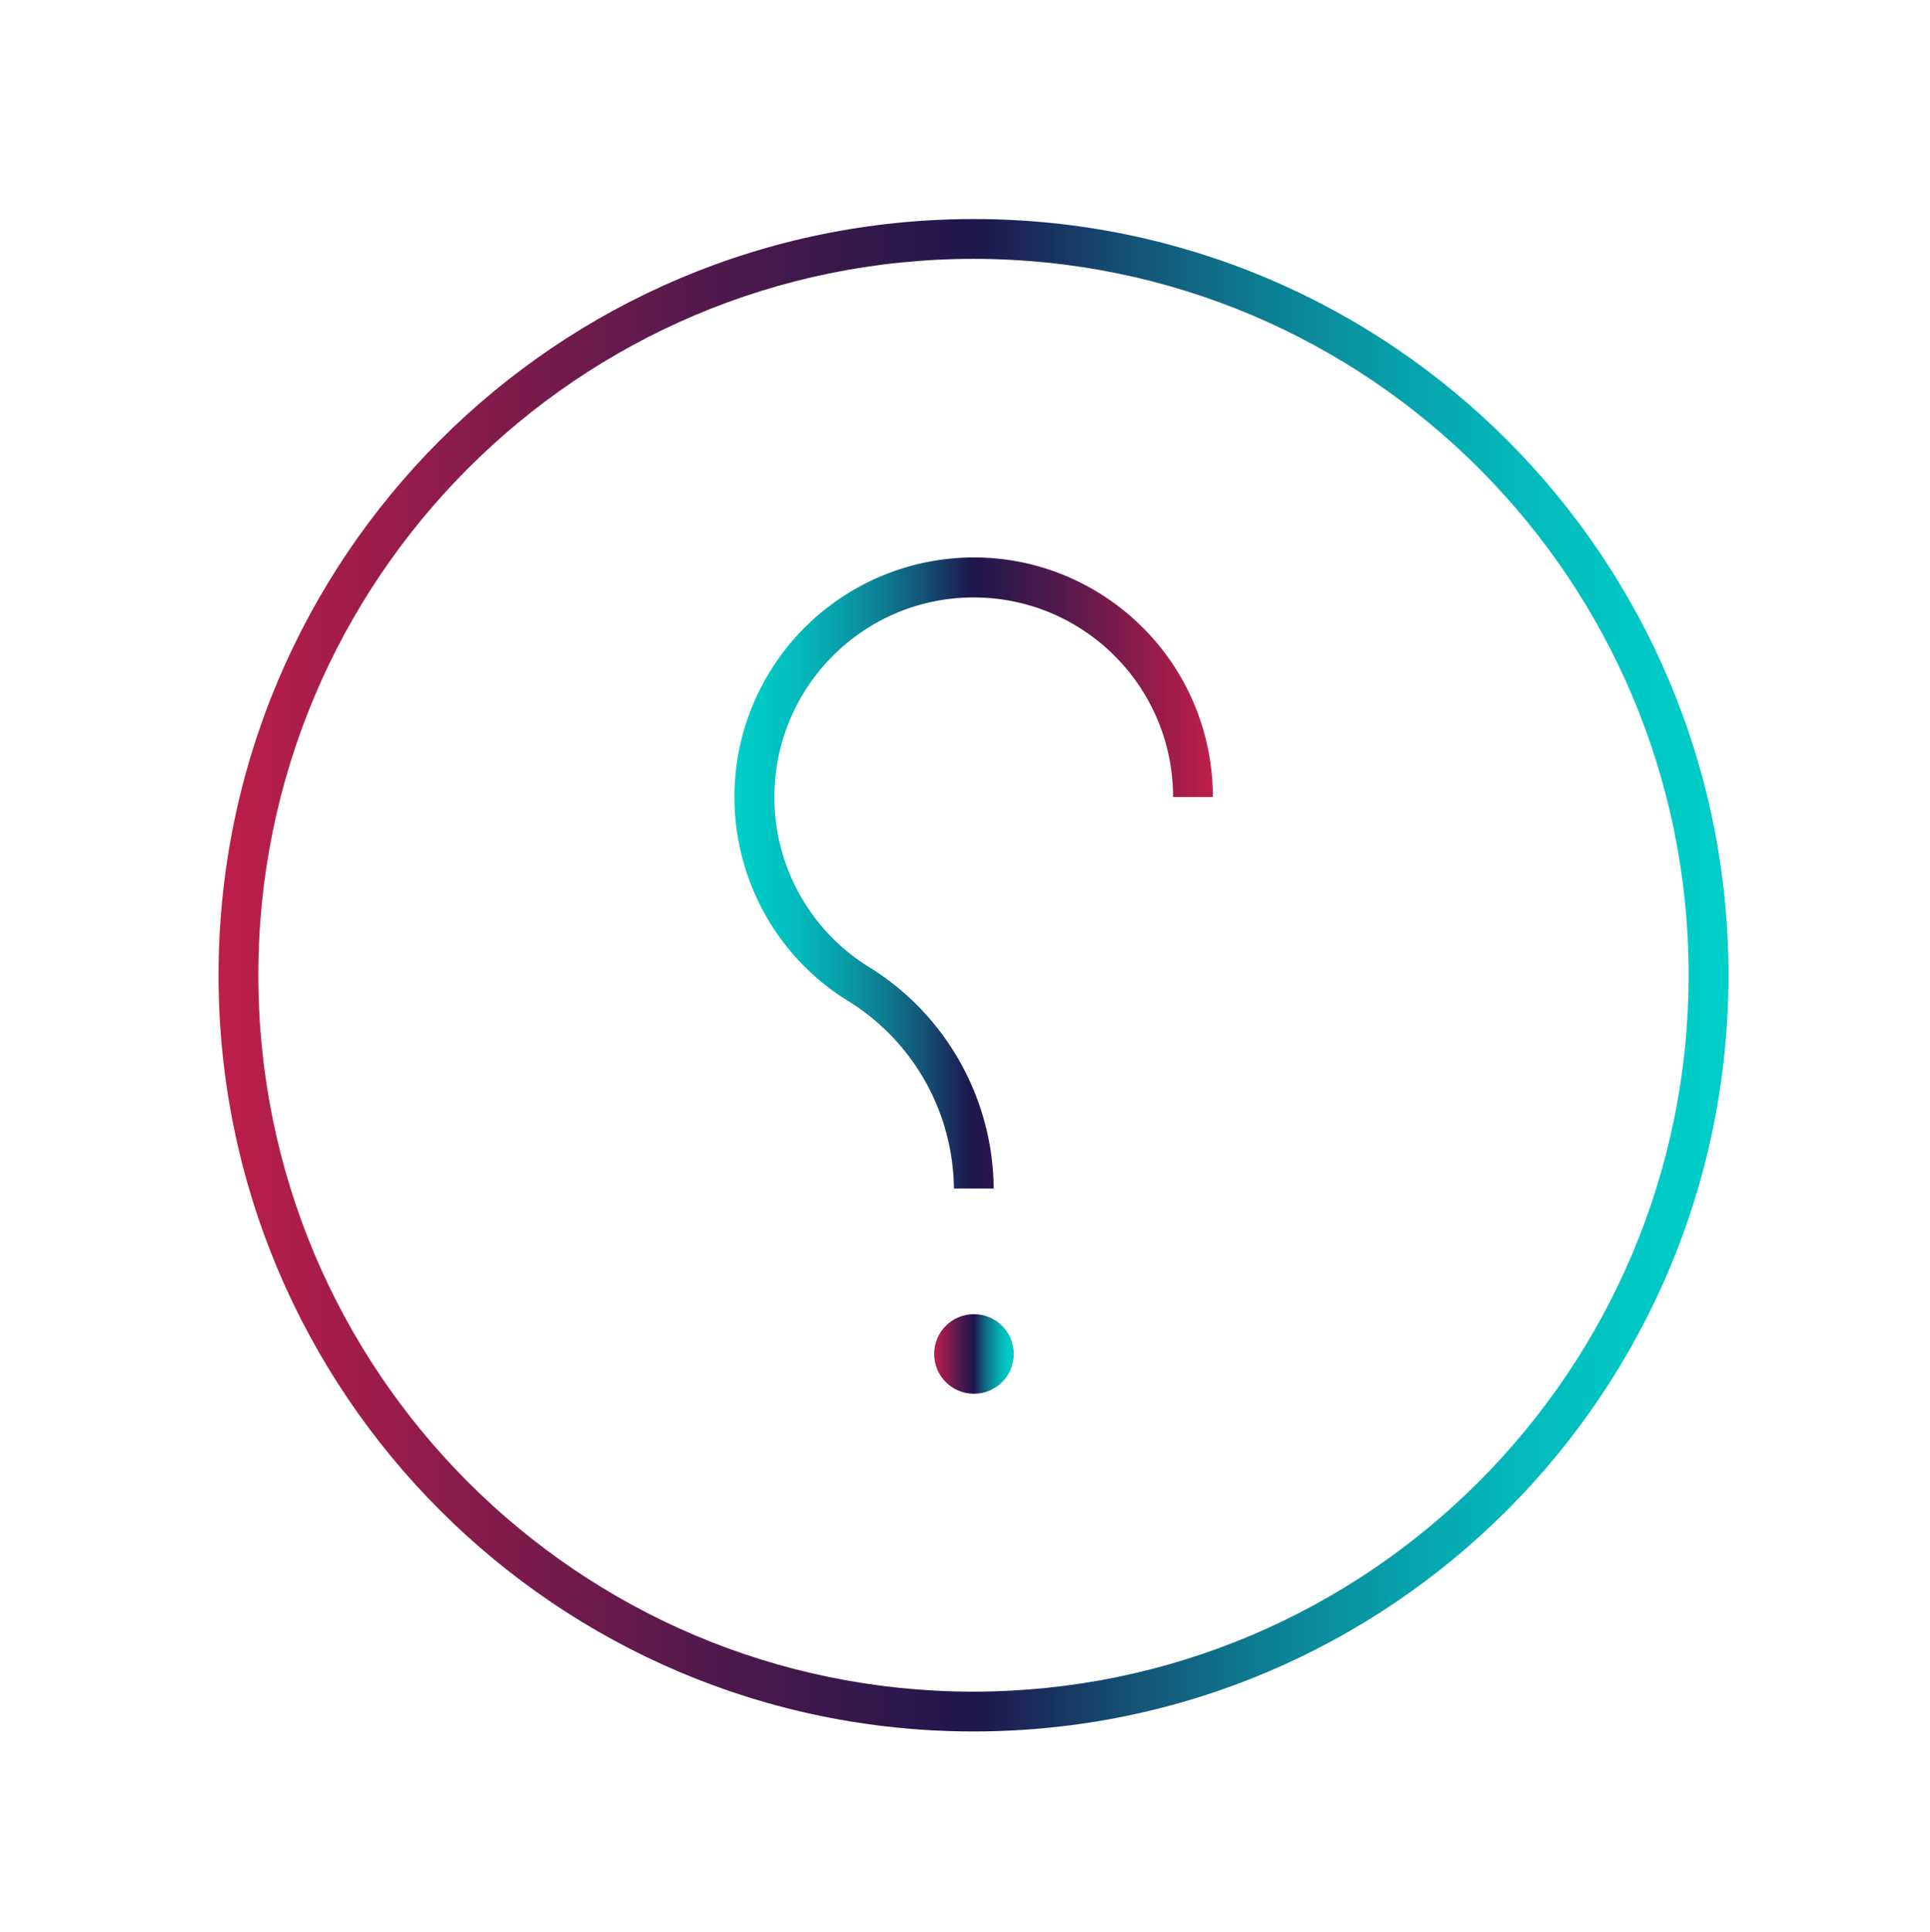 <svg xmlns="http://www.w3.org/2000/svg" xmlns:xlink="http://www.w3.org/1999/xlink" width="127.08" height="127.2"><defs><linearGradient id="a" x1="14.4" x2="113.81" y1="64.2" y2="64.2" gradientUnits="userSpaceOnUse"><stop offset="0" stop-color="#be1e4a"/><stop offset=".34" stop-color="#4d194c"/><stop offset=".5" stop-color="#1e174d"/><stop offset=".51" stop-color="#1d1a4f"/><stop offset=".6" stop-color="#145074"/><stop offset=".69" stop-color="#0d7d92"/><stop offset=".78" stop-color="#07a0aa"/><stop offset=".86" stop-color="#03b9bb"/><stop offset=".94" stop-color="#00c8c5"/><stop offset="1" stop-color="#00cec9"/></linearGradient><linearGradient xlink:href="#a" id="c" x1="48.36" x2="79.86" y1="57.48" y2="57.48" gradientTransform="matrix(-1 0 0 1 128.22 0)"/><linearGradient xlink:href="#a" id="d" x1="61.51" x2="66.75" y1="89.13" y2="89.13"/><clipPath id="b"><path fill="none" stroke-width="0" d="M0 127.2h127.08V0H0v127.2z"/></clipPath></defs><g clip-path="url(#b)"><path fill="url(#a)" d="M64.1 14.42c-27.45 0-49.71 22.29-49.71 49.78s22.25 49.78 49.71 49.78 49.71-22.29 49.71-49.78c.01-27.48-22.22-49.77-49.66-49.78h-.04Zm0 96.94c-26.01 0-47.09-21.11-47.09-47.16S38.09 17.04 64.1 17.04s47.09 21.11 47.09 47.16c-.03 26.03-21.09 47.13-47.09 47.16Z"/><path fill="url(#c)" d="M62.33 36.8c8.64-.99 16.45 5.23 17.43 13.89.07.59.1 1.19.1 1.78h-2.62c0-7.26-5.88-13.14-13.13-13.14-7.25 0-13.12 5.89-13.12 13.15 0 4.52 2.32 8.73 6.15 11.13 5.1 3.11 8.24 8.65 8.29 14.63h-2.62a14.69 14.69 0 0 0-7.07-12.41c-7.37-4.63-9.59-14.36-4.97-21.74a15.77 15.77 0 0 1 11.55-7.29Z"/><path fill="url(#d)" d="M66.75 89.13c0 1.45-1.17 2.62-2.62 2.62-1.45 0-2.62-1.17-2.62-2.62 0-1.45 1.17-2.62 2.62-2.62 1.45 0 2.62 1.17 2.62 2.62Z"/></g></svg>